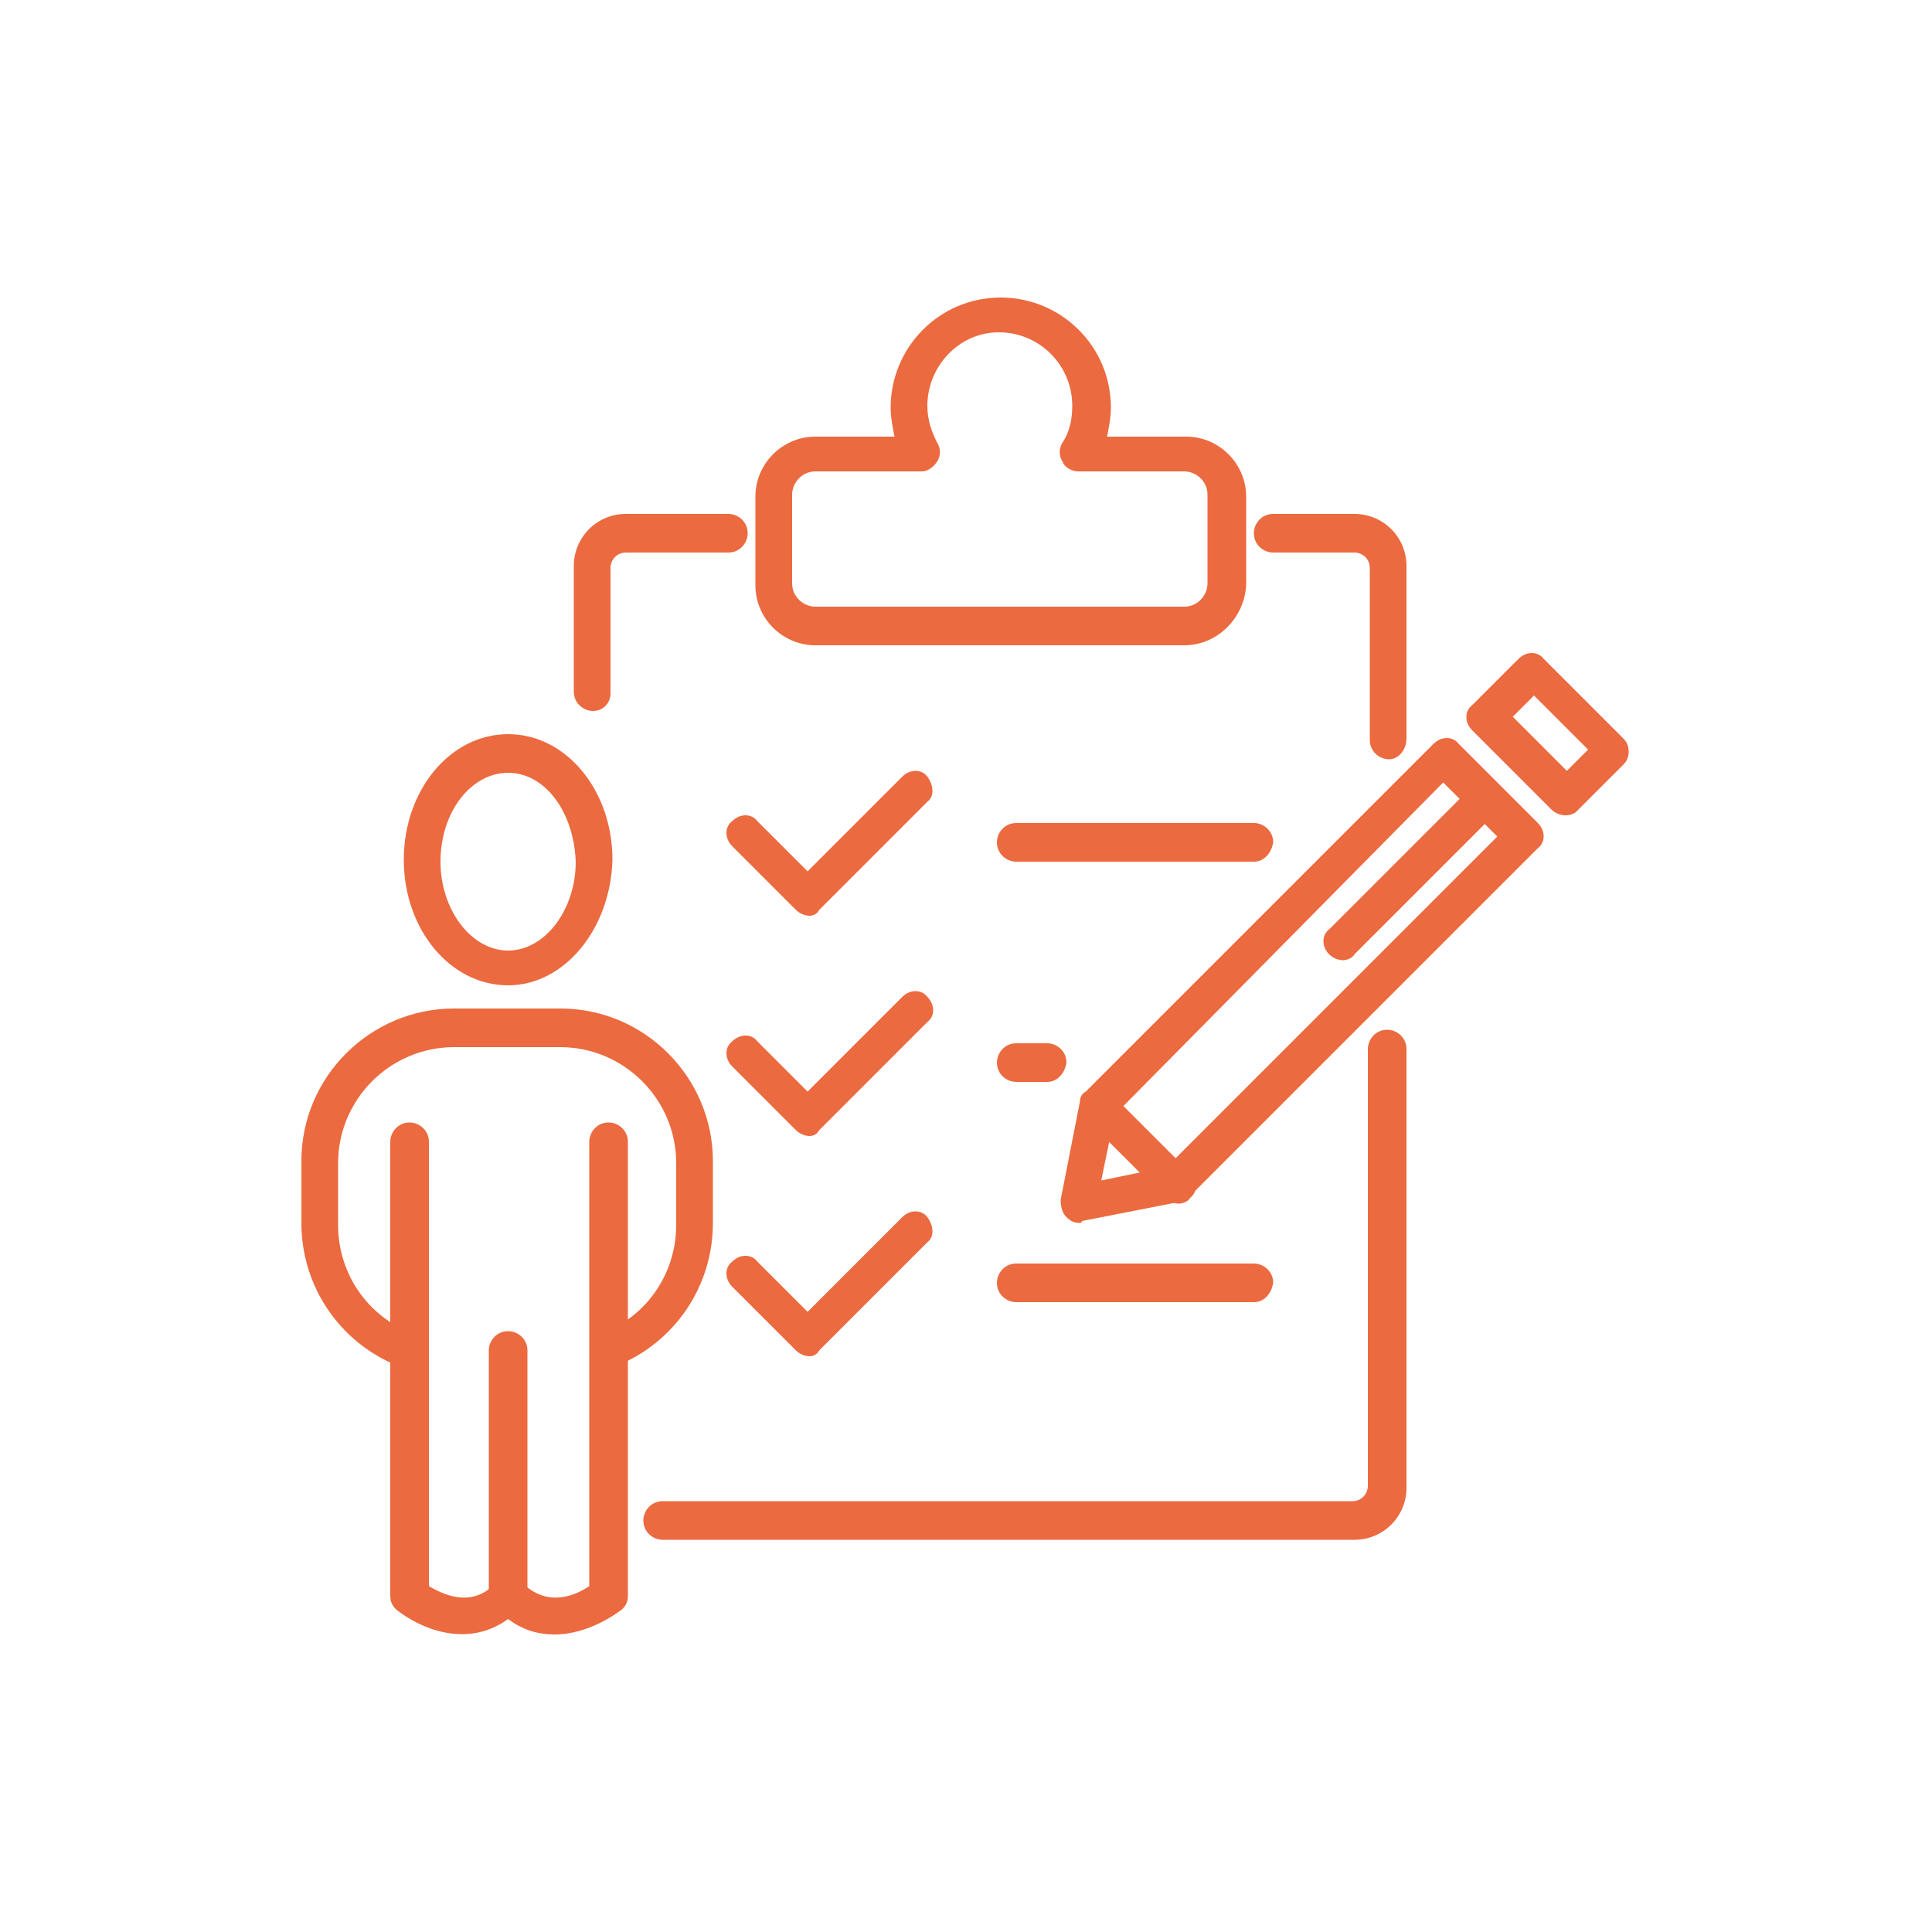 <?xml version="1.0" encoding="utf-8"?>
<!-- Generator: Adobe Illustrator 26.5.0, SVG Export Plug-In . SVG Version: 6.00 Build 0)  -->
<svg version="1.1" id="Layer_1" xmlns="http://www.w3.org/2000/svg" xmlns:xlink="http://www.w3.org/1999/xlink" x="0px" y="0px"
	 viewBox="0 0 100 100" style="enable-background:new 0 0 100 100;" xml:space="preserve">
<style type="text/css">
	.st0{fill:#EB6A3F;}
</style>
<g>
	<g>
		<path class="st0" d="M61.3,33.4H42.2c-1.7,0-3.1-1.4-3.1-3.1v-4.6c0-1.7,1.4-3.1,3.1-3.1h4.1c-0.1-0.5-0.2-1-0.2-1.5
			c0-3.1,2.5-5.7,5.7-5.7c3.1,0,5.7,2.5,5.7,5.7c0,0.5-0.1,1-0.2,1.5h4.1c1.7,0,3.1,1.4,3.1,3.1v4.6C64.4,32,63,33.4,61.3,33.4z
			 M42.2,24.4c-0.7,0-1.2,0.6-1.2,1.2v4.6c0,0.7,0.6,1.2,1.2,1.2h19.1c0.7,0,1.2-0.6,1.2-1.2v-4.6c0-0.7-0.6-1.2-1.2-1.2h-5.5
			c-0.3,0-0.7-0.2-0.8-0.5c-0.2-0.3-0.2-0.7,0-1c0.4-0.6,0.5-1.3,0.5-1.9c0-2.1-1.7-3.8-3.8-3.8S48,19,48,21c0,0.7,0.2,1.3,0.5,1.9
			c0.2,0.3,0.2,0.7,0,1c-0.2,0.3-0.5,0.5-0.8,0.5H42.2z"/>
		<path class="st0" d="M30.7,36.8c-0.5,0-1-0.4-1-1v-6.5c0-1.5,1.2-2.7,2.7-2.7h5.3c0.5,0,1,0.4,1,1c0,0.5-0.4,1-1,1h-5.3
			c-0.5,0-0.8,0.4-0.8,0.8v6.5C31.6,36.4,31.2,36.8,30.7,36.8z"/>
		<path class="st0" d="M70.1,79.7H34.3c-0.5,0-1-0.4-1-1c0-0.5,0.4-1,1-1h35.7c0.5,0,0.8-0.4,0.8-0.8V54.3c0-0.5,0.4-1,1-1
			c0.5,0,1,0.4,1,1V77C72.8,78.5,71.6,79.7,70.1,79.7z"/>
		<path class="st0" d="M71.9,39.3c-0.5,0-1-0.4-1-1v-8.9c0-0.5-0.4-0.8-0.8-0.8h-4.2c-0.5,0-1-0.4-1-1c0-0.5,0.4-1,1-1h4.2
			c1.5,0,2.7,1.2,2.7,2.7v8.9C72.8,38.8,72.4,39.3,71.9,39.3z"/>
		<g>
			<path class="st0" d="M41.9,47.4c-0.2,0-0.5-0.1-0.7-0.3l-3.3-3.3c-0.4-0.4-0.4-1,0-1.3c0.4-0.4,1-0.4,1.3,0l2.6,2.6l4.9-4.9
				c0.4-0.4,1-0.4,1.3,0s0.4,1,0,1.3l-5.6,5.6C42.3,47.3,42.1,47.4,41.9,47.4z"/>
			<path class="st0" d="M41.9,58.8c-0.2,0-0.5-0.1-0.7-0.3l-3.3-3.3c-0.4-0.4-0.4-1,0-1.3c0.4-0.4,1-0.4,1.3,0l2.6,2.6l4.9-4.9
				c0.4-0.4,1-0.4,1.3,0c0.4,0.4,0.4,1,0,1.3l-5.6,5.6C42.3,58.7,42.1,58.8,41.9,58.8z"/>
			<path class="st0" d="M41.9,70.2c-0.2,0-0.5-0.1-0.7-0.3l-3.3-3.3c-0.4-0.4-0.4-1,0-1.3c0.4-0.4,1-0.4,1.3,0l2.6,2.6l4.9-4.9
				c0.4-0.4,1-0.4,1.3,0s0.4,1,0,1.3l-5.6,5.6C42.3,70.1,42.1,70.2,41.9,70.2z"/>
			<path class="st0" d="M64.9,44.6H52.6c-0.5,0-1-0.4-1-1c0-0.5,0.4-1,1-1h12.3c0.5,0,1,0.4,1,1C65.8,44.2,65.4,44.6,64.9,44.6z"/>
			<path class="st0" d="M54.2,56h-1.6c-0.5,0-1-0.4-1-1c0-0.5,0.4-1,1-1h1.6c0.5,0,1,0.4,1,1C55.1,55.6,54.7,56,54.2,56z"/>
			<path class="st0" d="M64.9,67.4H52.6c-0.5,0-1-0.4-1-1c0-0.5,0.4-1,1-1h12.3c0.5,0,1,0.4,1,1C65.8,67,65.4,67.4,64.9,67.4z"/>
		</g>
		<g>
			<path class="st0" d="M55.9,63.3c-0.3,0-0.5-0.1-0.7-0.3c-0.2-0.2-0.3-0.5-0.3-0.9l1-5.1c0-0.2,0.1-0.4,0.3-0.5l18-18
				c0.4-0.4,1-0.4,1.3,0l4.1,4.1c0.4,0.4,0.4,1,0,1.3l-18,18c-0.1,0.1-0.3,0.2-0.5,0.3l-5.1,1C56,63.3,55.9,63.3,55.9,63.3z
				 M61,61.3L61,61.3L61,61.3z M57.7,57.7l-0.7,3.4l3.4-0.7l17.1-17.1l-2.8-2.8L57.7,57.7z"/>
			<path class="st0" d="M81,42.2c-0.2,0-0.5-0.1-0.7-0.3l-4.1-4.1c-0.4-0.4-0.4-1,0-1.3l2.4-2.4c0.4-0.4,1-0.4,1.3,0l4.1,4.1
				c0.2,0.2,0.3,0.4,0.3,0.7s-0.1,0.5-0.3,0.7l-2.4,2.4C81.5,42.1,81.3,42.2,81,42.2z M78.3,37.1l2.8,2.8l1.1-1.1l-2.8-2.8
				L78.3,37.1z"/>
			<path class="st0" d="M69.5,49.7c-0.2,0-0.5-0.1-0.7-0.3c-0.4-0.4-0.4-1,0-1.3l7.4-7.4c0.4-0.4,1-0.4,1.3,0c0.4,0.4,0.4,1,0,1.3
				l-7.4,7.4C70,49.6,69.7,49.7,69.5,49.7z"/>
			<path class="st0" d="M61,62.3c-0.2,0-0.5-0.1-0.7-0.3l-4.1-4.1c-0.4-0.4-0.4-1,0-1.3c0.4-0.4,1-0.4,1.3,0l4.1,4.1
				c0.4,0.4,0.4,1,0,1.3C61.5,62.2,61.2,62.3,61,62.3z"/>
		</g>
	</g>
	<g>
		<path class="st0" d="M26.3,51c-3,0-5.4-2.9-5.4-6.5c0-3.6,2.4-6.5,5.4-6.5c3,0,5.4,2.9,5.4,6.5C31.6,48.1,29.2,51,26.3,51z
			 M26.3,40c-1.9,0-3.5,2-3.5,4.6c0,2.5,1.6,4.6,3.5,4.6c1.9,0,3.5-2.1,3.5-4.6C29.7,42,28.2,40,26.3,40z"/>
		<path class="st0" d="M31.6,70.8c-0.4,0-0.7-0.2-0.9-0.6c-0.2-0.5,0-1,0.5-1.2c2.3-0.9,3.8-3.1,3.8-5.6v-3.2c0-3.3-2.7-6-6-6h-5.5
			c-3.3,0-6,2.7-6,6v3.2c0,2.5,1.5,4.7,3.8,5.6c0.5,0.2,0.7,0.7,0.5,1.2c-0.2,0.5-0.7,0.7-1.2,0.5c-3-1.2-5-4.1-5-7.4v-3.2
			c0-4.4,3.6-7.9,7.9-7.9H29c4.4,0,7.9,3.6,7.9,7.9v3.2c0,3.3-2,6.2-5,7.4C31.8,70.8,31.7,70.8,31.6,70.8z"/>
		<path class="st0" d="M26.3,83.6c-0.5,0-1-0.4-1-1V69.9c0-0.5,0.4-1,1-1c0.5,0,1,0.4,1,1v12.7C27.2,83.1,26.8,83.6,26.3,83.6z"/>
		<path class="st0" d="M28.7,84.6c-0.8,0-1.6-0.2-2.4-0.8c-2.2,1.6-4.7,0.4-5.8-0.5c-0.2-0.2-0.3-0.4-0.3-0.7V59.1c0-0.5,0.4-1,1-1
			c0.5,0,1,0.4,1,1v23c0.7,0.4,2.2,1.2,3.5-0.2c0.4-0.4,1-0.4,1.3,0c1.4,1.4,2.9,0.6,3.5,0.2v-23c0-0.5,0.4-1,1-1c0.5,0,1,0.4,1,1
			v23.5c0,0.3-0.1,0.5-0.3,0.7C31.4,83.9,30.1,84.6,28.7,84.6z"/>
	</g>
</g>
</svg>
